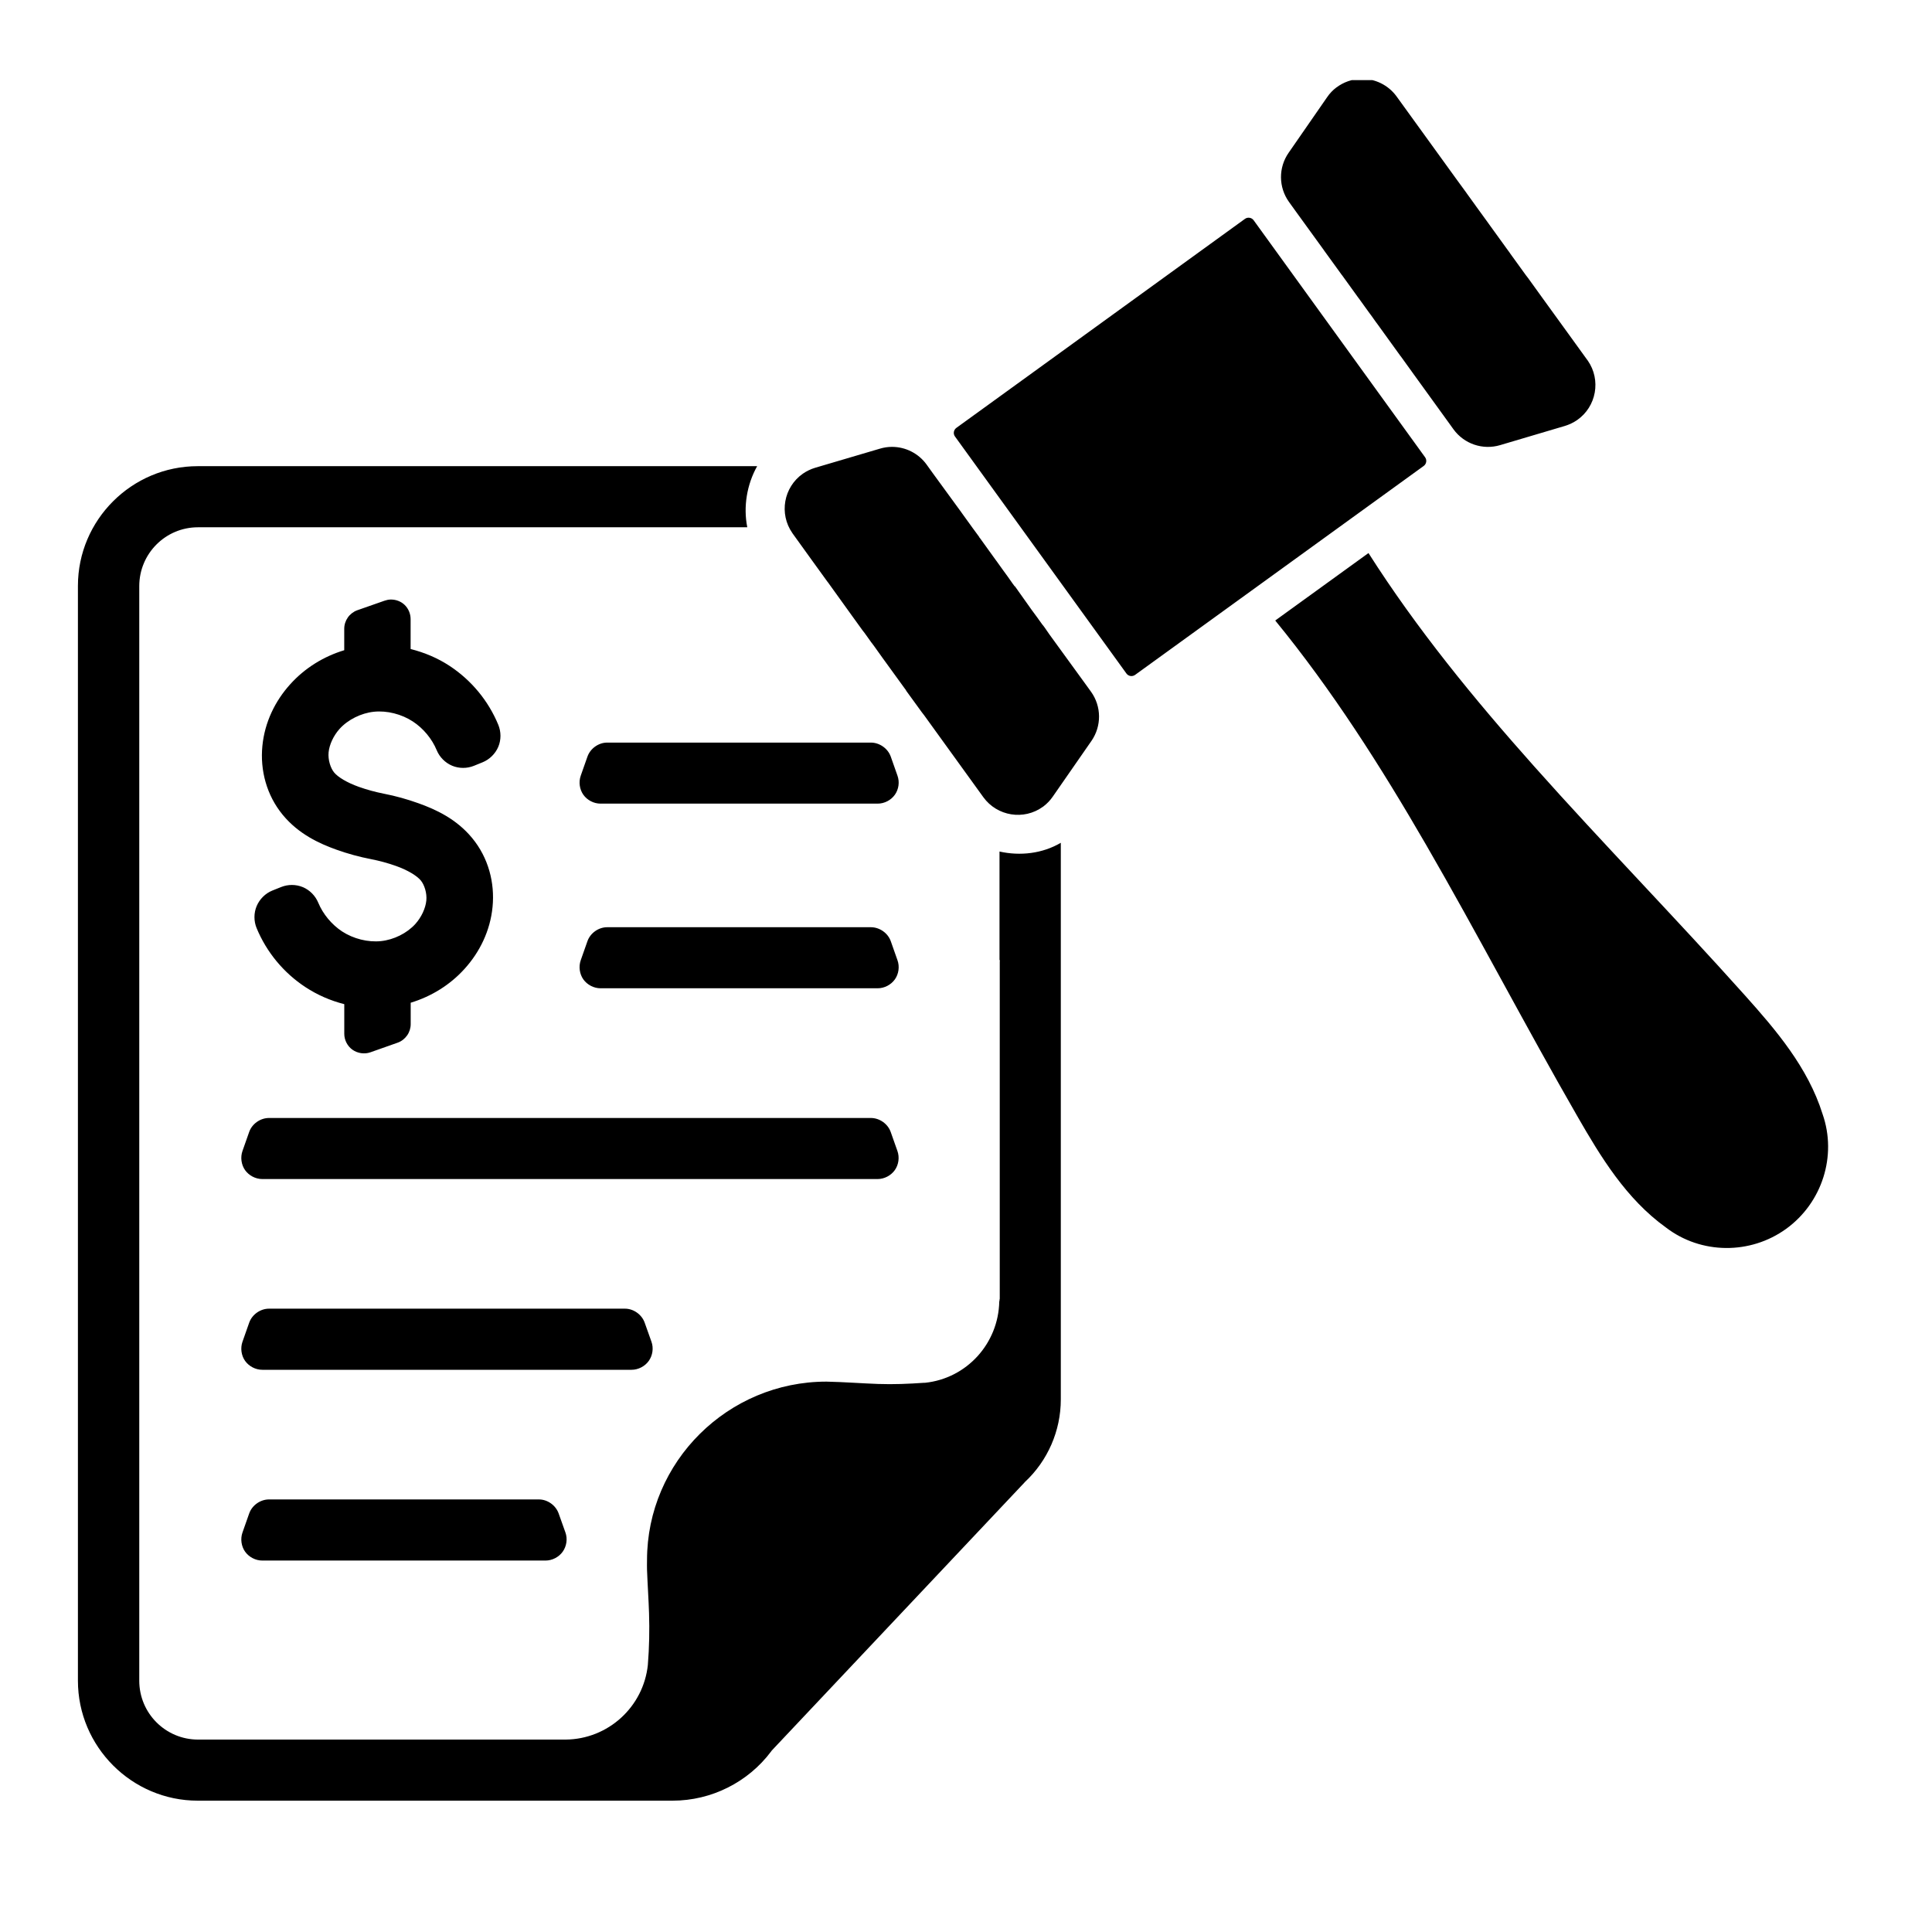 <svg xmlns="http://www.w3.org/2000/svg" xmlns:xlink="http://www.w3.org/1999/xlink" width="500" zoomAndPan="magnify" viewBox="0 0 375 375" height="500" preserveAspectRatio="xMidYMid meet" version="1.2"><defs><clipPath id="47447bc041"><path d="M 15 15.551 L 355 15.551 L 355 350 L 15 350 Z M 15 15.551 "/></clipPath></defs><g id="e74593d6d0"><rect x="0" width="375" y="0" height="375" style="fill:#ffffff;fill-opacity:1;stroke:none;"/><rect x="0" width="375" y="0" height="375" style="fill:#ffffff;fill-opacity:1;stroke:none;"/><g clip-rule="nonzero" clip-path="url(#47447bc041)"><path style=" stroke:none;fill-rule:nonzero;fill:#000000;fill-opacity:1;" d="M 264.133 15.312 C 262.426 15.363 260.781 15.938 259.43 16.957 L 259.414 16.957 C 258.703 17.488 258.086 18.137 257.59 18.871 L 250.125 29.648 C 248.117 32.531 248.148 36.363 250.203 39.211 L 251.453 40.949 L 256.941 48.52 C 256.957 48.543 256.973 48.566 256.988 48.598 L 258.23 50.312 L 258.91 51.25 L 259.336 51.836 L 260.457 53.387 C 260.457 53.387 260.473 53.395 260.473 53.395 C 260.488 53.418 260.504 53.441 260.52 53.457 L 263.668 57.816 C 263.699 57.859 263.746 57.906 263.777 57.953 L 265.027 59.691 L 265.945 60.957 L 266.086 61.137 L 266.91 62.297 L 267.195 62.688 C 267.234 62.742 267.273 62.805 267.32 62.852 L 271.844 69.117 C 271.844 69.117 271.859 69.125 271.859 69.125 C 271.875 69.156 271.906 69.18 271.922 69.203 L 273.172 70.941 L 273.98 72.059 C 273.996 72.09 274.027 72.121 274.043 72.152 L 280.875 81.602 L 282.129 83.34 C 284.195 86.172 287.809 87.402 291.176 86.398 L 303.738 82.676 C 304.586 82.418 305.398 82.031 306.125 81.531 C 309.875 78.918 310.793 73.75 308.191 69.996 C 308.16 69.965 308.137 69.934 308.113 69.898 L 304.316 64.645 L 299.969 58.641 L 296.605 53.977 L 296.156 53.395 L 293.168 49.262 L 292.992 49 L 292.797 48.73 C 292.781 48.707 292.75 48.684 292.734 48.652 L 289.371 44 L 288.449 42.719 L 286.445 39.961 L 286.383 39.867 L 284.652 37.473 C 284.652 37.465 284.637 37.457 284.637 37.441 L 282.582 34.625 L 271.078 18.719 C 269.465 16.5 266.863 15.227 264.133 15.312 Z M 242.535 42.27 C 242.234 42.227 241.918 42.285 241.648 42.48 L 203.422 70.168 L 185.645 83.039 C 185.102 83.43 184.965 84.172 185.355 84.715 L 218.641 130.73 C 219.035 131.273 219.785 131.383 220.332 130.988 L 238.113 118.117 L 276.336 90.445 C 276.879 90.051 277 89.293 276.609 88.754 L 243.324 42.742 C 243.125 42.473 242.836 42.316 242.535 42.27 Z M 173.113 86.738 C 172.324 86.738 171.547 86.859 170.789 87.086 L 158.227 90.793 C 157.379 91.047 156.574 91.434 155.84 91.938 C 152.098 94.555 151.18 99.723 153.797 103.469 C 153.82 103.5 153.844 103.539 153.863 103.57 L 157.648 108.824 L 160.605 112.91 C 160.621 112.926 160.637 112.941 160.652 112.957 L 165.352 119.492 L 167.422 122.359 L 167.832 122.883 L 169.145 124.723 C 169.16 124.738 169.176 124.754 169.191 124.77 L 169.684 125.434 L 171.223 127.59 L 175.574 133.59 L 175.801 133.891 L 175.922 134.117 L 178.926 138.25 L 179.367 138.82 L 190.871 154.742 C 193.559 158.441 198.73 159.27 202.434 156.59 C 202.465 156.566 202.504 156.535 202.543 156.512 C 203.246 155.977 203.855 155.336 204.352 154.609 L 211.848 143.812 C 213.848 140.922 213.809 137.09 211.754 134.246 L 210.52 132.539 L 203.688 123.137 C 203.656 123.094 203.625 123.047 203.594 123 L 202.805 121.855 L 202.457 121.387 L 202.367 121.293 L 201.539 120.148 C 201.523 120.125 201.508 120.102 201.492 120.07 L 200.258 118.395 L 197 113.805 L 196.906 113.762 C 196.875 113.715 196.848 113.668 196.816 113.621 L 196.559 113.281 L 195.594 111.906 L 194.66 110.625 L 193.426 108.902 C 193.387 108.848 193.348 108.785 193.301 108.738 L 190.215 104.453 L 190.121 104.359 C 190.105 104.32 190.09 104.281 190.074 104.234 L 188.809 102.512 L 186.641 99.508 C 186.602 99.445 186.562 99.383 186.516 99.328 L 181.09 91.891 L 179.852 90.168 C 178.293 88.012 175.785 86.73 173.113 86.738 Z M 38.379 90.484 C 25.578 90.484 15.125 100.914 15.125 113.715 L 15.125 326.227 C 15.125 339.027 25.578 349.508 38.379 349.508 L 129.004 349.508 C 129.035 349.508 129.066 349.508 129.098 349.508 C 129.492 349.523 129.984 349.508 130.555 349.508 C 138.055 349.508 145.188 345.949 149.68 339.945 C 149.719 339.883 149.758 339.82 149.805 339.77 L 198.844 287.762 C 198.875 287.723 198.906 287.684 198.938 287.652 C 203.371 283.52 205.902 277.703 205.902 271.633 C 205.902 271.285 205.91 271.043 205.902 270.828 C 205.902 270.797 205.902 270.766 205.902 270.734 L 205.902 163.586 C 202.352 165.672 198.043 166.184 194.004 165.281 L 194.004 186.191 C 194.004 186.215 194.004 186.254 194.004 186.285 C 194.02 186.34 194.051 186.355 194.051 186.363 C 194.066 186.484 194.066 186.602 194.051 186.723 L 194.051 252.094 C 194.035 252.172 194.02 252.242 194.004 252.305 C 194.004 252.352 194.004 252.41 194.004 252.457 C 193.988 252.52 193.973 252.574 193.957 252.621 C 193.797 260.762 187.645 267.57 179.512 268.402 C 179.48 268.402 179.449 268.402 179.422 268.402 C 179.391 268.402 179.359 268.402 179.328 268.402 L 179.281 268.402 C 176.395 268.605 173.438 268.734 170.434 268.625 C 167.336 268.52 163.957 268.25 160.418 268.172 C 141.289 268.172 125.586 283.707 125.586 302.824 C 125.586 303.551 125.562 304.188 125.586 304.664 C 125.691 307.609 125.895 310.457 125.977 313.086 C 126.086 316.383 126.016 319.844 125.754 323.059 C 125.754 323.074 125.754 323.09 125.754 323.105 C 124.914 331.309 118.02 337.59 109.773 337.652 L 38.434 337.652 C 32.133 337.645 27.031 332.535 27.031 326.227 L 27.031 113.77 C 27.031 107.457 32.125 102.344 38.434 102.344 L 145.047 102.344 C 144.246 98.34 144.973 94.039 146.961 90.484 Z M 265.621 107.348 L 247.523 120.441 C 258.551 133.914 268 148.762 276.793 163.957 C 286.852 181.34 296.125 199.23 306.215 216.754 C 310.672 224.492 315.621 232.695 323.348 238.25 C 330.164 243.488 339.738 243.551 346.703 238.508 C 353.668 233.461 356.602 224.355 353.758 216.234 C 350.91 207.148 344.664 199.879 338.711 193.223 C 325.23 178.156 311.141 163.75 297.785 148.754 C 286.113 135.66 274.969 122.035 265.621 107.348 Z M 75.785 116.371 C 75.398 116.387 75.008 116.465 74.645 116.594 L 69.348 118.449 C 68.613 118.711 67.957 119.215 67.512 119.855 C 67.062 120.496 66.816 121.262 66.816 122.043 L 66.816 126.207 C 62.84 127.41 59.188 129.645 56.34 132.805 C 53.418 136.031 51.375 140.172 50.926 144.801 C 50.469 149.48 51.723 154.34 54.895 158.18 C 57.961 161.887 61.957 163.727 65.316 164.926 C 67.512 165.711 69.75 166.324 72.027 166.762 C 73.672 167.086 75.301 167.527 76.883 168.09 C 79.199 168.918 80.93 170 81.676 170.895 C 82.387 171.762 82.891 173.359 82.75 174.789 C 82.605 176.266 81.816 178.012 80.613 179.348 C 78.992 181.141 76.449 182.406 73.949 182.668 C 71.426 182.93 68.598 182.227 66.391 180.785 C 64.375 179.453 62.691 177.43 61.773 175.215 C 61.219 173.879 60.129 172.758 58.785 172.195 C 57.441 171.629 55.891 171.637 54.547 172.18 L 52.855 172.859 C 51.504 173.406 50.395 174.512 49.82 175.863 C 49.25 177.215 49.25 178.781 49.805 180.137 C 51.738 184.816 55.055 188.824 59.281 191.598 C 61.598 193.121 64.145 194.227 66.824 194.906 L 66.824 200.668 C 66.824 201.875 67.434 203.062 68.422 203.758 C 69.41 204.453 70.746 204.656 71.887 204.254 L 77.184 202.383 C 77.918 202.129 78.574 201.609 79.02 200.977 C 79.469 200.344 79.715 199.57 79.715 198.793 L 79.715 194.629 C 83.691 193.422 87.344 191.191 90.191 188.031 C 93.113 184.801 95.156 180.66 95.605 176.031 C 96.062 171.352 94.809 166.492 91.637 162.652 C 88.57 158.938 84.566 157.105 81.215 155.91 C 79.027 155.129 76.789 154.496 74.504 154.055 C 72.859 153.73 71.23 153.289 69.648 152.727 C 67.324 151.898 65.594 150.832 64.855 149.938 C 64.145 149.078 63.641 147.457 63.781 146.027 C 63.926 144.551 64.715 142.809 65.918 141.469 C 67.531 139.688 70.082 138.41 72.582 138.148 C 75.105 137.887 77.957 138.605 80.148 140.051 C 82.164 141.371 83.848 143.402 84.766 145.617 C 85.32 146.957 86.41 148.059 87.754 148.625 C 89.098 149.188 90.648 149.188 91.992 148.641 L 93.668 147.961 C 95.02 147.41 96.145 146.305 96.719 144.953 C 97.289 143.602 97.273 142.035 96.719 140.684 C 94.785 136 91.469 132.008 87.242 129.234 C 84.926 127.711 82.371 126.652 79.699 125.973 L 79.699 120.164 C 79.699 119.145 79.285 118.141 78.559 117.43 C 77.832 116.719 76.805 116.34 75.785 116.371 Z M 117.848 144.137 C 116.172 144.137 114.574 145.285 114.02 146.871 L 112.723 150.555 C 112.289 151.785 112.484 153.203 113.23 154.262 C 113.98 155.32 115.262 155.984 116.566 155.984 L 170.355 155.984 C 171.652 155.984 172.934 155.328 173.691 154.262 C 174.449 153.195 174.641 151.777 174.199 150.555 L 172.902 146.871 C 172.348 145.285 170.734 144.145 169.059 144.137 L 117.863 144.137 C 117.855 144.137 117.848 144.137 117.848 144.137 Z M 117.848 179.973 C 116.172 179.973 114.574 181.109 114.02 182.691 L 112.723 186.375 C 112.289 187.598 112.484 189.051 113.23 190.102 C 113.98 191.152 115.262 191.824 116.566 191.824 L 170.355 191.824 C 171.652 191.824 172.934 191.16 173.691 190.102 C 174.449 189.043 174.641 187.598 174.199 186.375 L 172.902 182.691 C 172.348 181.109 170.734 179.98 169.059 179.973 L 117.863 179.973 C 117.855 179.973 117.848 179.973 117.848 179.973 Z M 52.207 217 C 50.531 217 48.918 218.129 48.363 219.719 L 47.066 223.402 C 46.633 224.625 46.828 226.078 47.574 227.129 C 48.324 228.176 49.605 228.852 50.91 228.852 L 170.34 228.852 C 171.637 228.852 172.918 228.184 173.676 227.129 C 174.434 226.07 174.625 224.625 174.188 223.402 L 172.887 219.719 C 172.332 218.137 170.719 217 169.043 217 Z M 52.207 254.012 C 50.531 254.012 48.918 255.152 48.363 256.746 L 47.066 260.43 C 46.633 261.652 46.828 263.102 47.574 264.152 C 48.324 265.203 49.605 265.875 50.91 265.875 L 122.59 265.875 C 123.887 265.875 125.168 265.211 125.926 264.152 C 126.68 263.094 126.891 261.652 126.449 260.43 L 125.137 256.746 C 124.582 255.16 122.984 254.012 121.309 254.012 C 121.309 254.012 121.301 254.012 121.293 254.012 Z M 52.207 291.039 C 50.531 291.039 48.918 292.18 48.363 293.773 L 47.066 297.457 C 46.633 298.676 46.828 300.129 47.574 301.18 C 48.324 302.23 49.605 302.902 50.91 302.902 L 105.891 302.902 C 107.188 302.902 108.469 302.238 109.223 301.18 C 109.98 300.121 110.191 298.676 109.75 297.457 L 108.438 293.773 C 107.883 292.188 106.281 291.039 104.609 291.039 C 104.609 291.039 104.602 291.039 104.594 291.039 Z M 52.207 291.039 "/></g></g></svg>